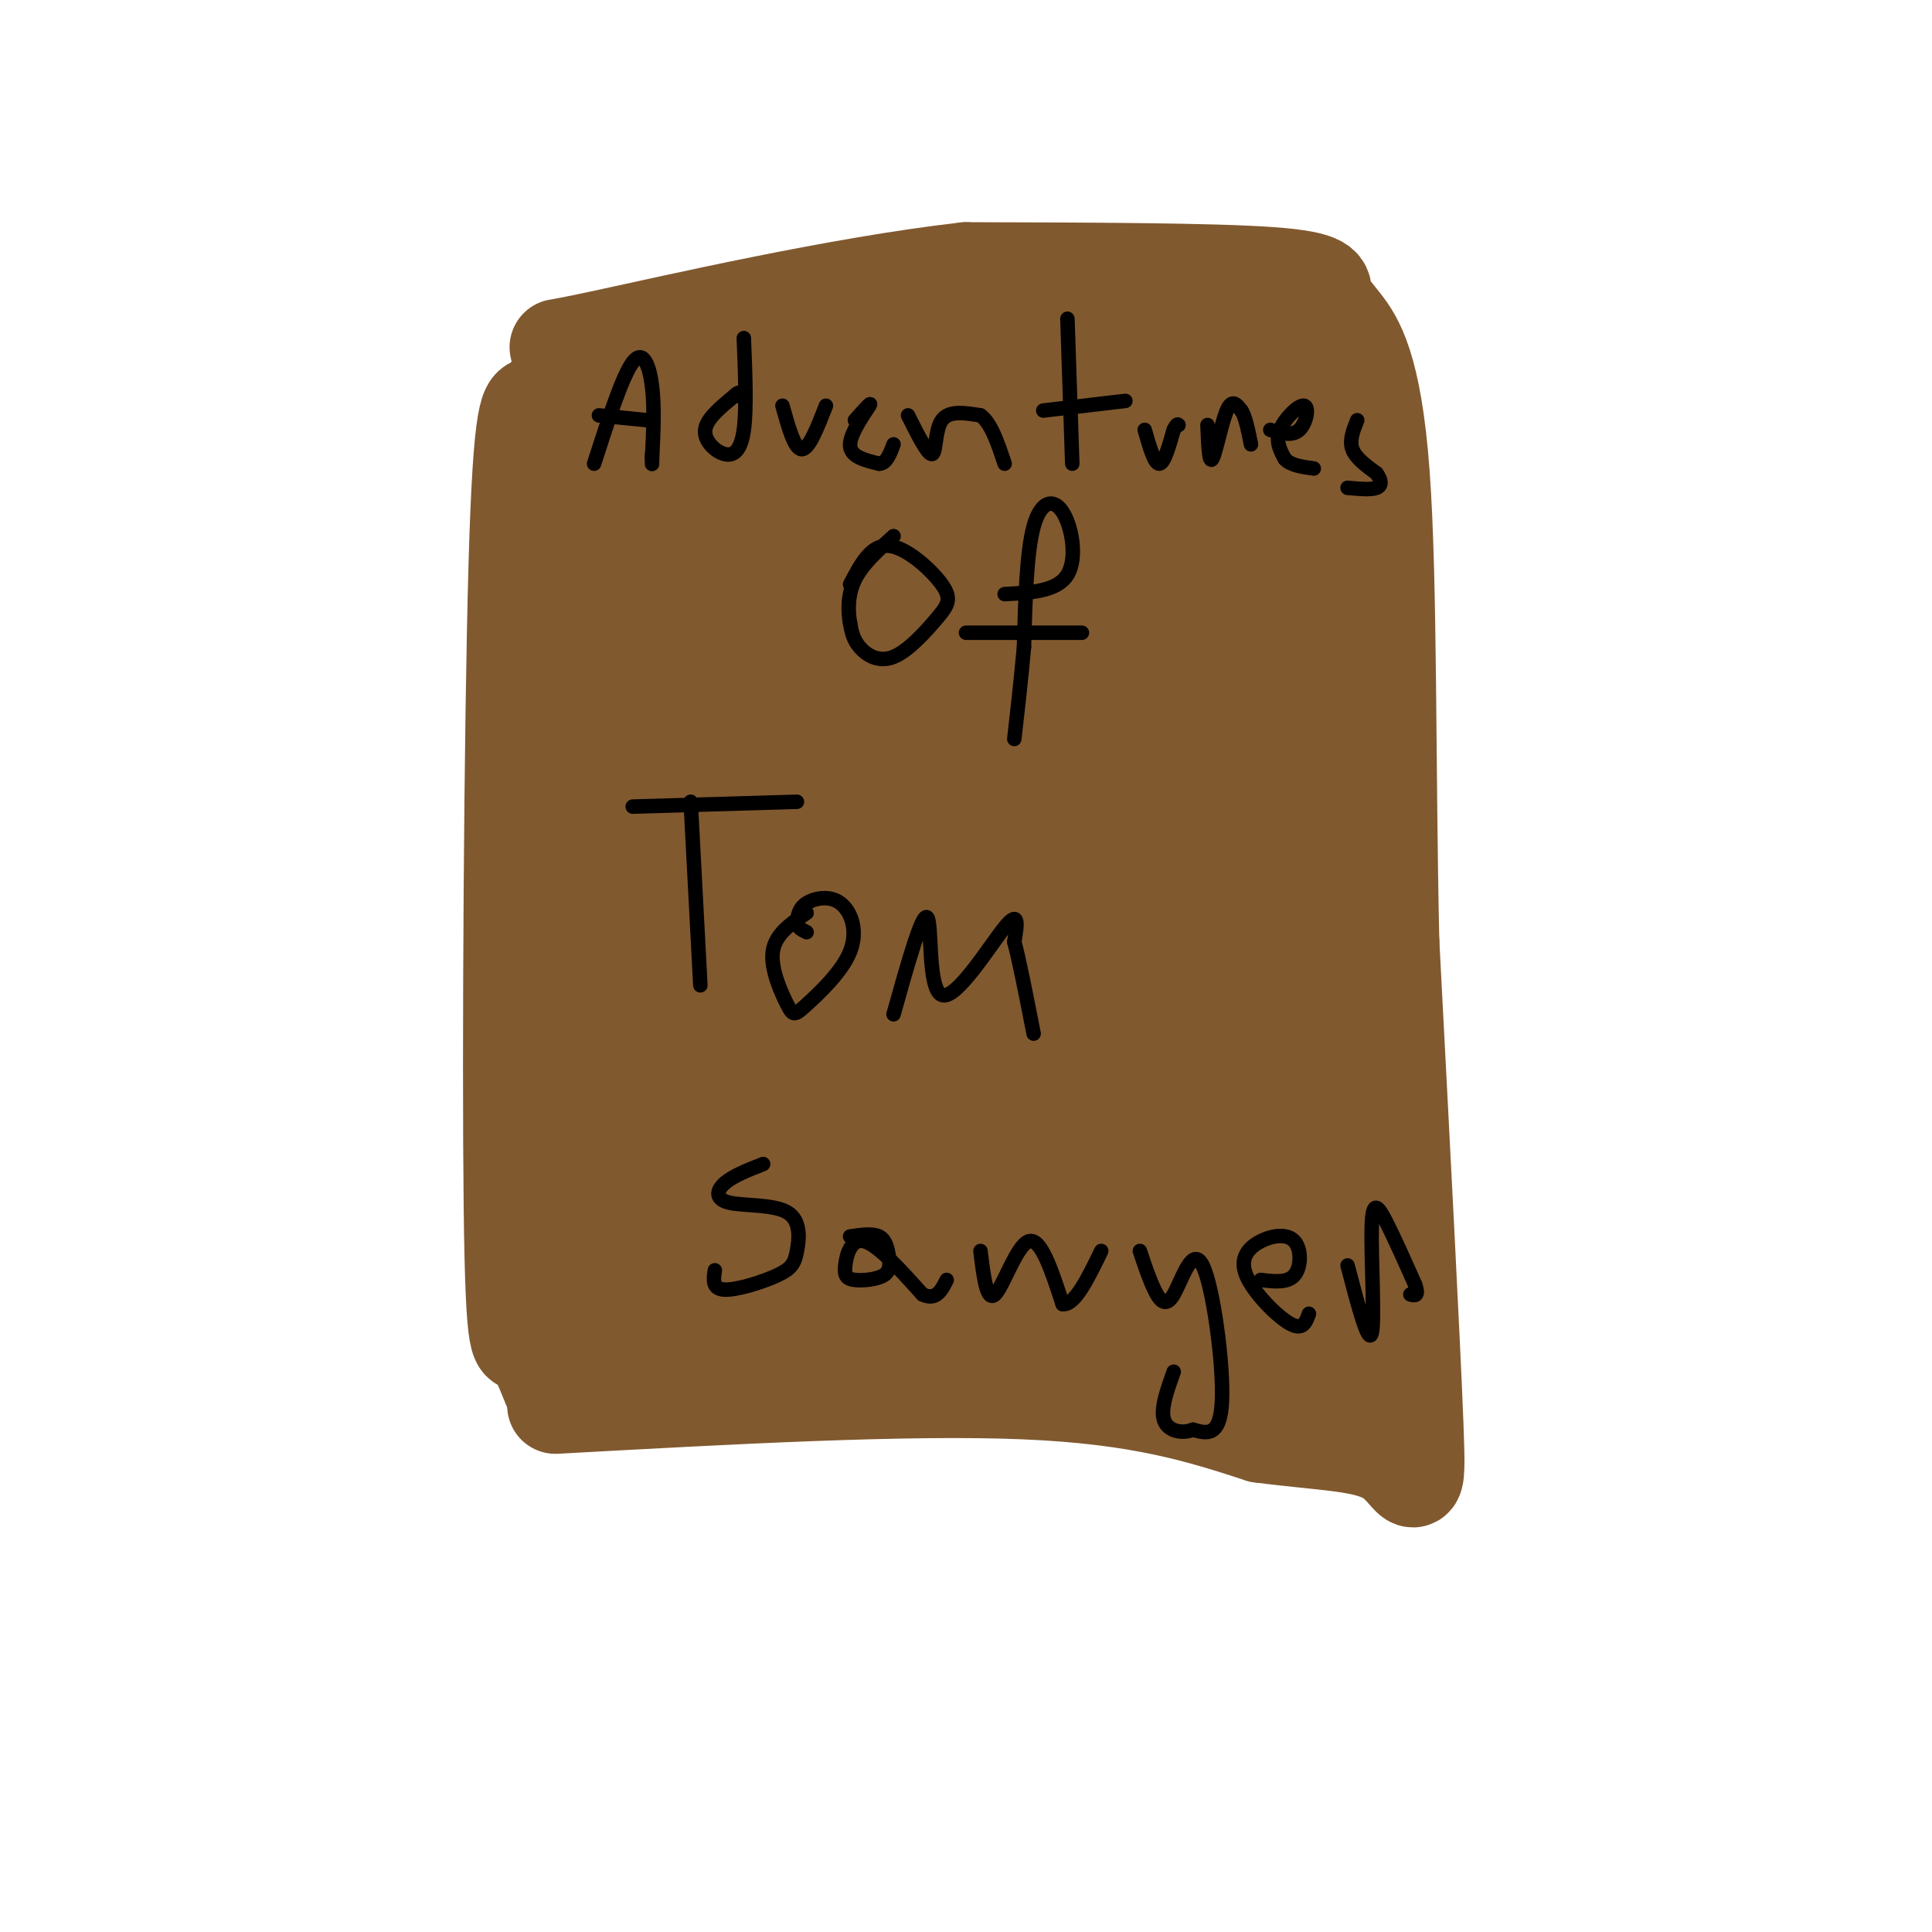 <svg viewBox='0 0 400 400' version='1.1' xmlns='http://www.w3.org/2000/svg' xmlns:xlink='http://www.w3.org/1999/xlink'><g fill='none' stroke='#81592f' stroke-width='20' stroke-linecap='round' stroke-linejoin='round'><path d='M111,84c-1.518,-0.315 -3.036,-0.631 -4,33c-0.964,33.631 -1.375,101.208 -1,133c0.375,31.792 1.536,27.798 3,28c1.464,0.202 3.232,4.601 5,9'/><path d='M115,291c36.333,-2.000 72.667,-4.000 97,-3c24.333,1.000 36.667,5.000 49,9'/><path d='M261,297c13.333,1.750 22.167,1.625 27,5c4.833,3.375 5.667,10.250 5,-7c-0.667,-17.250 -2.833,-58.625 -5,-100'/><path d='M288,195c-0.813,-35.640 -0.345,-74.741 -2,-97c-1.655,-22.259 -5.433,-27.678 -8,-31c-2.567,-3.322 -3.922,-4.548 -4,-6c-0.078,-1.452 1.121,-3.129 -11,-4c-12.121,-0.871 -37.560,-0.935 -63,-1'/><path d='M200,56c-26.333,2.976 -60.667,10.917 -75,14c-14.333,3.083 -8.667,1.310 -7,2c1.667,0.690 -0.667,3.845 -3,7'/><path d='M115,79c-0.167,2.500 0.917,5.250 2,8'/><path d='M255,76c-0.527,5.913 -1.054,11.826 1,25c2.054,13.174 6.688,33.610 7,26c0.312,-7.610 -3.700,-43.267 -3,-46c0.700,-2.733 6.112,27.456 8,26c1.888,-1.456 0.254,-34.559 0,-43c-0.254,-8.441 0.873,7.779 2,24'/><path d='M270,88c-0.360,22.185 -2.262,65.648 -3,89c-0.738,23.352 -0.314,26.595 1,10c1.314,-16.595 3.518,-53.027 4,-51c0.482,2.027 -0.759,42.514 -2,83'/><path d='M270,219c-0.978,8.156 -2.422,-12.956 -2,-9c0.422,3.956 2.711,32.978 5,62'/><path d='M273,272c1.961,-10.429 4.362,-67.502 6,-70c1.638,-2.498 2.511,49.578 2,66c-0.511,16.422 -2.407,-2.809 -3,-13c-0.593,-10.191 0.116,-11.340 1,-6c0.884,5.340 1.942,17.170 3,29'/><path d='M282,278c2.874,7.661 8.559,12.313 2,10c-6.559,-2.313 -25.362,-11.589 -31,-15c-5.638,-3.411 1.890,-0.955 6,0c4.110,0.955 4.803,0.411 3,1c-1.803,0.589 -6.101,2.313 -20,1c-13.899,-1.313 -37.400,-5.661 -46,-7c-8.600,-1.339 -2.300,0.330 4,2'/><path d='M200,270c4.988,1.866 15.459,5.532 13,7c-2.459,1.468 -17.848,0.738 -32,-1c-14.152,-1.738 -27.066,-4.484 -28,-6c-0.934,-1.516 10.112,-1.804 16,-1c5.888,0.804 6.619,2.699 7,4c0.381,1.301 0.411,2.009 -1,3c-1.411,0.991 -4.265,2.267 -15,0c-10.735,-2.267 -29.353,-8.076 -34,-9c-4.647,-0.924 4.676,3.038 14,7'/><path d='M140,274c4.086,2.187 7.302,4.154 2,2c-5.302,-2.154 -19.122,-8.430 -22,-10c-2.878,-1.570 5.188,1.565 7,3c1.813,1.435 -2.628,1.168 -4,-10c-1.372,-11.168 0.323,-33.238 2,-29c1.677,4.238 3.336,34.782 4,46c0.664,11.218 0.332,3.109 0,-5'/><path d='M129,271c-0.199,-2.553 -0.696,-6.435 -2,-8c-1.304,-1.565 -3.416,-0.812 -4,6c-0.584,6.812 0.359,19.681 3,21c2.641,1.319 6.980,-8.914 24,-16c17.020,-7.086 46.720,-11.025 49,-13c2.280,-1.975 -22.860,-1.988 -48,-2'/><path d='M151,259c-0.423,-1.712 22.521,-4.991 39,-6c16.479,-1.009 26.493,0.251 34,2c7.507,1.749 12.505,3.988 15,6c2.495,2.012 2.486,3.796 -1,6c-3.486,2.204 -10.450,4.828 -18,6c-7.550,1.172 -15.685,0.891 -17,-1c-1.315,-1.891 4.189,-5.394 11,-8c6.811,-2.606 14.930,-4.317 21,-5c6.070,-0.683 10.091,-0.338 13,4c2.909,4.338 4.706,12.668 3,9c-1.706,-3.668 -6.916,-19.334 -8,-33c-1.084,-13.666 1.958,-25.333 5,-37'/><path d='M248,202c2.320,8.830 5.619,49.407 3,55c-2.619,5.593 -11.157,-23.796 -14,-44c-2.843,-20.204 0.009,-31.223 2,-40c1.991,-8.777 3.121,-15.311 5,6c1.879,21.311 4.506,70.468 7,68c2.494,-2.468 4.855,-56.562 7,-69c2.145,-12.438 4.072,16.781 6,46'/><path d='M264,224c4.352,20.268 12.233,47.939 10,44c-2.233,-3.939 -14.579,-39.489 -21,-68c-6.421,-28.511 -6.917,-49.982 -6,-42c0.917,7.982 3.247,45.418 8,71c4.753,25.582 11.929,39.309 14,48c2.071,8.691 -0.965,12.345 -4,16'/><path d='M265,293c0.084,-1.971 2.293,-14.898 2,-23c-0.293,-8.102 -3.089,-11.380 -11,-13c-7.911,-1.620 -20.937,-1.584 -28,-4c-7.063,-2.416 -8.163,-7.284 -20,-10c-11.837,-2.716 -34.412,-3.280 -36,-4c-1.588,-0.720 17.812,-1.595 25,-1c7.188,0.595 2.166,2.660 -4,4c-6.166,1.340 -13.476,1.954 -21,1c-7.524,-0.954 -15.262,-3.477 -23,-6'/><path d='M149,237c0.298,-3.067 12.542,-7.733 22,-9c9.458,-1.267 16.129,0.867 20,2c3.871,1.133 4.942,1.267 2,5c-2.942,3.733 -9.896,11.065 -17,16c-7.104,4.935 -14.358,7.473 -21,8c-6.642,0.527 -12.673,-0.957 -17,-6c-4.327,-5.043 -6.949,-13.644 -7,-23c-0.051,-9.356 2.471,-19.467 6,-30c3.529,-10.533 8.066,-21.490 8,-9c-0.066,12.490 -4.733,48.426 -5,49c-0.267,0.574 3.867,-34.213 8,-69'/><path d='M148,171c-1.866,8.041 -10.532,62.644 -12,65c-1.468,2.356 4.263,-47.533 6,-70c1.737,-22.467 -0.520,-17.510 -3,-13c-2.480,4.510 -5.182,8.573 -7,14c-1.818,5.427 -2.752,12.217 -3,19c-0.248,6.783 0.191,13.561 2,7c1.809,-6.561 4.987,-26.459 5,-27c0.013,-0.541 -3.139,18.274 -4,31c-0.861,12.726 0.570,19.363 2,26'/><path d='M134,223c-0.298,-3.964 -2.042,-26.875 -3,-19c-0.958,7.875 -1.130,46.536 0,43c1.130,-3.536 3.561,-49.267 3,-66c-0.561,-16.733 -4.112,-4.467 -6,15c-1.888,19.467 -2.111,46.133 -1,50c1.111,3.867 3.555,-15.067 6,-34'/><path d='M133,212c2.784,1.752 6.743,23.134 12,36c5.257,12.866 11.811,17.218 15,20c3.189,2.782 3.013,3.994 4,-3c0.987,-6.994 3.138,-22.192 5,-23c1.862,-0.808 3.434,12.776 5,19c1.566,6.224 3.124,5.088 6,-2c2.876,-7.088 7.070,-20.127 6,-22c-1.070,-1.873 -7.403,7.419 -11,13c-3.597,5.581 -4.456,7.452 -2,-3c2.456,-10.452 8.228,-33.226 14,-56'/><path d='M187,191c3.905,-13.036 6.667,-17.625 3,-12c-3.667,5.625 -13.762,21.464 -17,27c-3.238,5.536 0.381,0.768 4,-4'/><path d='M192,155c-6.228,-23.660 -12.455,-47.321 -6,-24c6.455,23.321 25.593,93.623 29,99c3.407,5.377 -8.916,-54.173 -15,-87c-6.084,-32.827 -5.930,-38.933 -2,-7c3.930,31.933 11.635,101.905 9,107c-2.635,5.095 -15.610,-54.687 -21,-72c-5.390,-17.313 -3.195,7.844 -1,33'/><path d='M217,228c-6.220,-2.674 -12.441,-5.348 -12,-8c0.441,-2.652 7.543,-5.281 15,-4c7.457,1.281 15.270,6.471 18,9c2.730,2.529 0.378,2.395 -2,3c-2.378,0.605 -4.783,1.949 -11,-1c-6.217,-2.949 -16.247,-10.189 -19,-15c-2.753,-4.811 1.769,-7.191 6,-8c4.231,-0.809 8.169,-0.045 12,3c3.831,3.045 7.554,8.373 9,13c1.446,4.627 0.615,8.554 -1,12c-1.615,3.446 -4.016,6.409 -8,3c-3.984,-3.409 -9.552,-13.192 -12,-23c-2.448,-9.808 -1.774,-19.641 -1,-26c0.774,-6.359 1.650,-9.246 3,-11c1.350,-1.754 3.175,-2.377 5,-3'/><path d='M219,172c2.219,2.711 5.267,10.989 6,25c0.733,14.011 -0.847,33.754 -4,31c-3.153,-2.754 -7.878,-28.007 -9,-49c-1.122,-20.993 1.358,-37.728 4,-43c2.642,-5.272 5.445,0.917 8,8c2.555,7.083 4.861,15.058 6,24c1.139,8.942 1.109,18.850 -2,16c-3.109,-2.850 -9.299,-18.460 -13,-36c-3.701,-17.540 -4.915,-37.012 -2,-36c2.915,1.012 9.957,22.506 17,44'/><path d='M230,156c4.812,13.562 8.342,25.466 7,16c-1.342,-9.466 -7.555,-40.301 -9,-54c-1.445,-13.699 1.879,-10.260 4,-9c2.121,1.260 3.037,0.341 6,5c2.963,4.659 7.971,14.895 12,25c4.029,10.105 7.080,20.079 9,29c1.920,8.921 2.708,16.789 0,15c-2.708,-1.789 -8.914,-13.236 -12,-25c-3.086,-11.764 -3.054,-23.844 -2,-32c1.054,-8.156 3.130,-12.388 6,-8c2.870,4.388 6.534,17.397 8,26c1.466,8.603 0.733,12.802 0,17'/><path d='M259,161c1.111,-2.956 3.889,-18.844 -5,-20c-8.889,-1.156 -29.444,12.422 -50,26'/><path d='M115,167c1.623,-7.406 3.247,-14.811 3,0c-0.247,14.811 -2.364,51.839 0,44c2.364,-7.839 9.211,-60.545 9,-69c-0.211,-8.455 -7.479,27.339 -10,55c-2.521,27.661 -0.294,47.187 1,46c1.294,-1.187 1.656,-23.089 5,-43c3.344,-19.911 9.670,-37.832 11,-38c1.330,-0.168 -2.335,17.416 -6,35'/><path d='M128,197c-1.053,12.603 -0.686,26.609 -1,36c-0.314,9.391 -1.311,14.166 4,8c5.311,-6.166 16.928,-23.272 27,-42c10.072,-18.728 18.599,-39.079 21,-46c2.401,-6.921 -1.326,-0.413 -4,3c-2.674,3.413 -4.297,3.729 -13,21c-8.703,17.271 -24.487,51.495 -17,42c7.487,-9.495 38.247,-62.710 41,-65c2.753,-2.290 -22.499,46.346 -29,60c-6.501,13.654 5.750,-7.673 18,-29'/><path d='M175,185c4.332,-6.782 6.163,-9.238 4,-8c-2.163,1.238 -8.321,6.169 -15,16c-6.679,9.831 -13.879,24.561 -18,34c-4.121,9.439 -5.163,13.585 1,8c6.163,-5.585 19.533,-20.903 22,-21c2.467,-0.097 -5.968,15.025 -3,16c2.968,0.975 17.337,-12.199 15,-17c-2.337,-4.801 -21.382,-1.229 -30,-1c-8.618,0.229 -6.809,-2.886 -5,-6'/><path d='M146,206c-0.562,-5.362 0.533,-15.766 8,-31c7.467,-15.234 21.305,-35.298 18,-36c-3.305,-0.702 -23.753,17.958 -32,24c-8.247,6.042 -4.293,-0.535 4,-11c8.293,-10.465 20.925,-24.817 20,-23c-0.925,1.817 -15.407,19.805 -21,26c-5.593,6.195 -2.296,0.598 1,-5'/><path d='M135,94c-2.067,0.822 -4.133,1.644 -6,5c-1.867,3.356 -3.533,9.244 -5,19c-1.467,9.756 -2.733,23.378 -4,37'/><path d='M127,90c-3.000,18.833 -6.000,37.667 -7,44c-1.000,6.333 0.000,0.167 1,-6'/><path d='M124,93c2.083,-3.167 4.167,-6.333 13,-8c8.833,-1.667 24.417,-1.833 40,-2'/><path d='M142,90c-4.768,0.202 -9.536,0.405 -4,-2c5.536,-2.405 21.375,-7.417 37,-10c15.625,-2.583 31.036,-2.738 39,-2c7.964,0.738 8.482,2.369 9,4'/><path d='M186,78c-4.983,0.587 -9.966,1.174 -3,0c6.966,-1.174 25.881,-4.110 40,-4c14.119,0.110 23.441,3.267 28,6c4.559,2.733 4.356,5.042 4,-1c-0.356,-6.042 -0.865,-20.434 -4,-13c-3.135,7.434 -8.896,36.696 -10,44c-1.104,7.304 2.448,-7.348 6,-22'/><path d='M247,88c1.659,-7.394 2.807,-14.880 2,-16c-0.807,-1.120 -3.569,4.125 -13,6c-9.431,1.875 -25.533,0.378 -25,0c0.533,-0.378 17.699,0.363 28,-1c10.301,-1.363 13.735,-4.828 0,3c-13.735,7.828 -44.639,26.951 -50,31c-5.361,4.049 14.819,-6.975 35,-18'/><path d='M224,93c10.441,-5.568 19.045,-10.487 14,-7c-5.045,3.487 -23.738,15.379 -28,17c-4.262,1.621 5.909,-7.031 10,-11c4.091,-3.969 2.104,-3.255 -5,3c-7.104,6.255 -19.323,18.051 -20,18c-0.677,-0.051 10.189,-11.947 14,-17c3.811,-5.053 0.568,-3.262 -2,-3c-2.568,0.262 -4.461,-1.007 -14,6c-9.539,7.007 -26.726,22.288 -32,26c-5.274,3.712 1.363,-4.144 8,-12'/><path d='M169,113c8.694,-9.424 26.429,-26.984 22,-22c-4.429,4.984 -31.023,32.511 -35,38c-3.977,5.489 14.664,-11.060 14,-7c-0.664,4.060 -20.632,28.727 -20,29c0.632,0.273 21.862,-23.850 24,-30c2.138,-6.150 -14.818,5.671 -22,9c-7.182,3.329 -4.591,-1.836 -2,-7'/><path d='M150,123c3.328,-7.589 12.646,-23.062 10,-19c-2.646,4.062 -17.258,27.659 -18,27c-0.742,-0.659 12.384,-25.574 16,-33c3.616,-7.426 -2.278,2.639 -6,7c-3.722,4.361 -5.271,3.020 3,-4c8.271,-7.020 26.363,-19.720 29,-22c2.637,-2.280 -10.182,5.860 -23,14'/><path d='M161,93c-6.101,3.697 -9.853,5.940 -12,7c-2.147,1.060 -2.688,0.938 1,-3c3.688,-3.938 11.604,-11.692 10,-9c-1.604,2.692 -12.728,15.829 -18,25c-5.272,9.171 -4.690,14.374 -4,18c0.690,3.626 1.489,5.673 2,9c0.511,3.327 0.735,7.933 6,-6c5.265,-13.933 15.571,-46.405 14,-44c-1.571,2.405 -15.020,39.687 -20,54c-4.980,14.313 -1.490,5.656 2,-3'/><path d='M142,141c1.357,-4.476 3.750,-14.167 7,-22c3.250,-7.833 7.357,-13.810 9,-9c1.643,4.810 0.821,20.405 0,36'/></g>
<g fill='none' stroke='#000000' stroke-width='3' stroke-linecap='round' stroke-linejoin='round'><path d='M123,96c2.933,-9.089 5.867,-18.178 8,-21c2.133,-2.822 3.467,0.622 4,5c0.533,4.378 0.267,9.689 0,15'/><path d='M135,95c0.000,2.333 0.000,0.667 0,-1'/><path d='M124,86c0.000,0.000 10.000,1.000 10,1'/><path d='M154,70c0.298,7.357 0.595,14.714 0,19c-0.595,4.286 -2.083,5.500 -4,5c-1.917,-0.500 -4.262,-2.714 -4,-5c0.262,-2.286 3.131,-4.643 6,-7'/><path d='M152,82c1.167,-1.167 1.083,-0.583 1,0'/><path d='M162,84c1.250,4.500 2.500,9.000 4,9c1.500,0.000 3.250,-4.500 5,-9'/><path d='M177,87c1.844,-2.067 3.689,-4.133 3,-3c-0.689,1.133 -3.911,5.467 -4,8c-0.089,2.533 2.956,3.267 6,4'/><path d='M182,96c1.500,0.000 2.250,-2.000 3,-4'/><path d='M188,86c2.067,4.133 4.133,8.267 5,8c0.867,-0.267 0.533,-4.933 2,-7c1.467,-2.067 4.733,-1.533 8,-1'/><path d='M203,86c2.167,1.500 3.583,5.750 5,10'/><path d='M221,66c0.000,0.000 1.000,30.000 1,30'/><path d='M216,85c0.000,0.000 17.000,-2.000 17,-2'/><path d='M237,89c1.000,3.500 2.000,7.000 3,7c1.000,0.000 2.000,-3.500 3,-7'/><path d='M243,89c0.667,-1.333 0.833,-1.167 1,-1'/><path d='M250,88c0.156,4.067 0.311,8.133 1,7c0.689,-1.133 1.911,-7.467 3,-10c1.089,-2.533 2.044,-1.267 3,0'/><path d='M257,85c0.833,1.167 1.417,4.083 2,7'/><path d='M263,89c2.268,0.679 4.536,1.357 6,0c1.464,-1.357 2.125,-4.750 1,-5c-1.125,-0.250 -4.036,2.643 -5,5c-0.964,2.357 0.018,4.179 1,6'/><path d='M266,95c1.167,1.333 3.583,1.667 6,2'/><path d='M281,87c-0.833,2.083 -1.667,4.167 -1,6c0.667,1.833 2.833,3.417 5,5'/><path d='M285,98c1.044,1.444 1.156,2.556 0,3c-1.156,0.444 -3.578,0.222 -6,0'/><path d='M176,121c2.164,-4.142 4.328,-8.284 8,-8c3.672,0.284 8.851,4.993 11,8c2.149,3.007 1.267,4.311 -1,7c-2.267,2.689 -5.918,6.762 -9,8c-3.082,1.238 -5.595,-0.361 -7,-2c-1.405,-1.639 -1.703,-3.320 -2,-5'/><path d='M176,129c-0.444,-2.378 -0.556,-5.822 1,-9c1.556,-3.178 4.778,-6.089 8,-9'/><path d='M208,123c5.440,-0.280 10.881,-0.560 13,-4c2.119,-3.440 0.917,-10.042 -1,-13c-1.917,-2.958 -4.548,-2.274 -6,3c-1.452,5.274 -1.726,15.137 -2,25'/><path d='M212,134c-0.667,7.333 -1.333,13.167 -2,19'/><path d='M200,131c0.000,0.000 24.000,0.000 24,0'/><path d='M143,166c0.000,0.000 2.000,38.000 2,38'/><path d='M131,167c0.000,0.000 34.000,-1.000 34,-1'/><path d='M167,189c-3.251,2.204 -6.501,4.407 -7,8c-0.499,3.593 1.755,8.575 3,11c1.245,2.425 1.483,2.293 4,0c2.517,-2.293 7.314,-6.749 9,-11c1.686,-4.251 0.262,-8.298 -2,-10c-2.262,-1.702 -5.360,-1.058 -7,0c-1.640,1.058 -1.820,2.529 -2,4'/><path d='M165,191c0.000,1.000 1.000,1.500 2,2'/><path d='M185,210c2.994,-10.696 5.988,-21.393 7,-20c1.012,1.393 0.042,14.875 3,16c2.958,1.125 9.845,-10.107 13,-14c3.155,-3.893 2.577,-0.446 2,3'/><path d='M210,195c1.000,3.667 2.500,11.333 4,19'/><path d='M158,241c-3.149,1.242 -6.298,2.484 -8,4c-1.702,1.516 -1.956,3.306 1,4c2.956,0.694 9.121,0.291 12,2c2.879,1.709 2.473,5.530 2,8c-0.473,2.470 -1.012,3.588 -4,5c-2.988,1.412 -8.425,3.118 -11,3c-2.575,-0.118 -2.287,-2.059 -2,-4'/><path d='M176,256c2.323,-0.342 4.645,-0.684 6,0c1.355,0.684 1.742,2.395 2,4c0.258,1.605 0.387,3.104 -1,4c-1.387,0.896 -4.289,1.189 -6,1c-1.711,-0.189 -2.230,-0.858 -2,-3c0.230,-2.142 1.209,-5.755 4,-5c2.791,0.755 7.396,5.877 12,11'/><path d='M191,268c2.833,1.333 3.917,-0.833 5,-3'/><path d='M203,259c0.644,5.311 1.289,10.622 3,9c1.711,-1.622 4.489,-10.178 7,-11c2.511,-0.822 4.756,6.089 7,13'/><path d='M220,270c2.500,0.333 5.250,-5.333 8,-11'/><path d='M236,259c0.955,2.872 1.911,5.745 3,8c1.089,2.255 2.313,3.893 4,1c1.687,-2.893 3.839,-10.317 6,-6c2.161,4.317 4.332,20.376 4,28c-0.332,7.624 -3.166,6.812 -6,6'/><path d='M247,296c-2.356,0.933 -5.244,0.267 -6,-2c-0.756,-2.267 0.622,-6.133 2,-10'/><path d='M261,265c2.788,0.335 5.576,0.671 7,-1c1.424,-1.671 1.484,-5.348 0,-7c-1.484,-1.652 -4.511,-1.278 -7,0c-2.489,1.278 -4.439,3.459 -3,7c1.439,3.541 6.268,8.440 9,10c2.732,1.560 3.366,-0.220 4,-2'/><path d='M279,262c2.167,8.298 4.333,16.595 5,14c0.667,-2.595 -0.167,-16.083 0,-22c0.167,-5.917 1.333,-4.262 3,-1c1.667,3.262 3.833,8.131 6,13'/><path d='M293,266c0.833,2.500 -0.083,2.250 -1,2'/></g>
</svg>